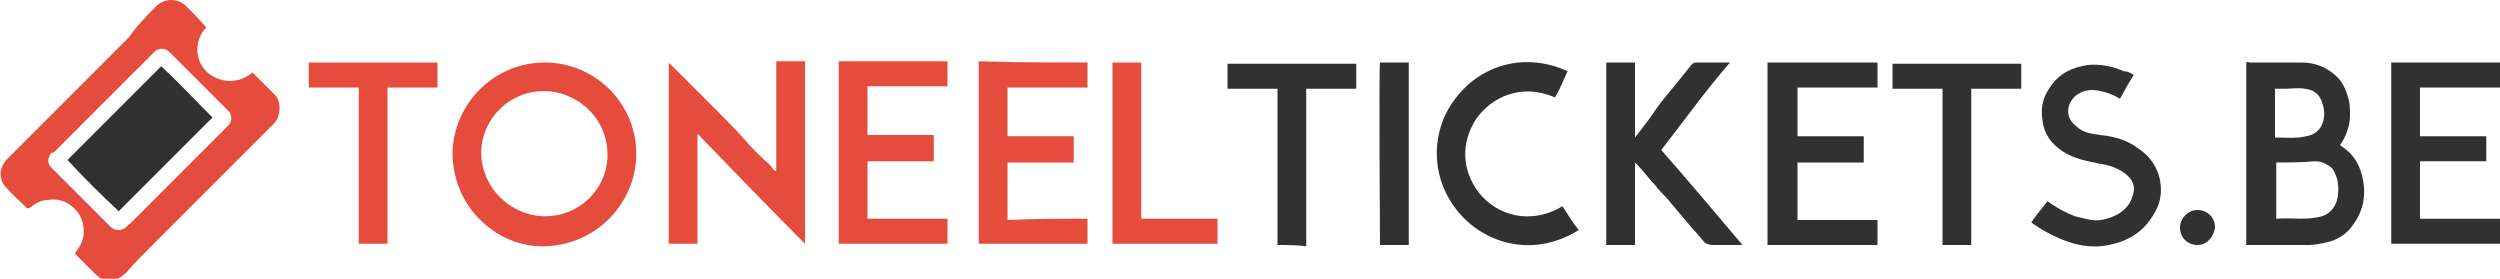 <?xml version="1.0" encoding="utf-8"?>
<!-- Generator: Adobe Illustrator 27.0.1, SVG Export Plug-In . SVG Version: 6.00 Build 0)  -->
<svg version="1.1" id="Layer_1" xmlns="http://www.w3.org/2000/svg" xmlns:xlink="http://www.w3.org/1999/xlink" x="0px" y="0px"
	 viewBox="0 0 200 22.3" style="enable-background:new 0 0 200 22.3;" xml:space="preserve">
<style type="text/css">
	.st0{fill-rule:evenodd;clip-rule:evenodd;fill:#E64C3C;}
	.st1{fill-rule:evenodd;clip-rule:evenodd;fill:#313131;}
	.st2{fill:none;}
</style>
<path class="st0" d="M16.5,2.2c-0.9,0.9-1,2.5,0,3.5c0.8,0.8,2.4,1.2,3.7,0.1c0.6,0.6,1.2,1.2,1.8,1.8c0.5,0.5,0.5,1.7-0.1,2.3
	c-1,1-2.1,2.1-3.1,3.1c-1,1-1.9,1.9-2.9,2.9c-1.2,1.2-2.5,2.5-3.7,3.7c-0.7,0.7-1.4,1.4-2.1,2.2c-0.4,0.4-0.9,0.7-1.5,0.6
	c-0.4,0-0.7-0.2-1-0.5c-0.5-0.5-1-1-1.5-1.5c-0.1-0.1-0.1-0.2,0-0.3c0.4-0.5,0.6-1,0.6-1.6c0-1-0.5-1.8-1.4-2.3
	c-0.4-0.2-0.9-0.3-1.5-0.2c-0.5,0-1,0.3-1.4,0.6c-0.1,0.1-0.2,0.1-0.3,0c-0.6-0.6-1.2-1.1-1.7-1.7c-0.5-0.6-0.5-1.5,0.2-2.2
	c1.2-1.2,2.4-2.4,3.6-3.6c2-2,4.1-4.1,6.1-6.1C11,2,11.7,1.3,12.4,0.6c0.7-0.8,1.9-0.8,2.6,0C15.5,1.1,16,1.6,16.5,2.2
	C16.5,2.1,16.5,2.1,16.5,2.2z M18.5,9.5c0-0.3-0.1-0.5-0.2-0.6c-1.6-1.6-3.1-3.1-4.7-4.7c-0.4-0.4-0.9-0.4-1.3,0
	c-2.7,2.7-5.3,5.3-8,8C4.1,12.2,4,12.3,4,12.4c-0.2,0.4-0.2,0.7,0.1,1c0.8,0.8,1.6,1.6,2.4,2.4c0.8,0.8,1.5,1.5,2.3,2.3
	c0.3,0.3,0.7,0.4,1.1,0.2c0.2-0.1,0.3-0.3,0.5-0.4c0.7-0.7,1.4-1.4,2.1-2.1c1-1,2-2,3-3c0.4-0.4,0.7-0.7,1.1-1.1
	c0.6-0.6,1.1-1.1,1.7-1.7C18.4,9.9,18.5,9.7,18.5,9.5z"/>
<path class="st0" d="M43.6,5c4,0,7.4,3.3,7.3,7.5c-0.1,3.8-3.3,7.3-7.7,7.2c-3.6-0.1-7-3.2-7-7.5C36.3,8.3,39.5,5,43.6,5z
	 M43.6,17.3c2.8,0,4.9-2.2,5-4.7c0.1-3.1-2.3-5.1-4.7-5.3c-3.2-0.2-5.3,2.3-5.4,4.7C38.4,15,40.9,17.3,43.6,17.3z"/>
<path class="st1" d="M179.7,19.6c0-4.9,0-9.7,0-14.6c0.1-0.1,0.2,0,0.3,0c1.4,0,2.7,0,4.1,0c1,0,1.9,0.3,2.7,1
	c0.6,0.5,0.9,1.2,1.1,2c0.1,0.4,0.1,0.8,0.1,1.3c0,0.8-0.4,1.8-0.8,2.3c0.1,0.1,0.3,0.2,0.4,0.3c0.8,0.6,1.2,1.4,1.4,2.3
	c0.3,1.3,0.1,2.6-0.7,3.7c-0.5,0.8-1.3,1.3-2.2,1.5c-0.5,0.1-0.9,0.2-1.4,0.2C183,19.6,181.4,19.6,179.7,19.6z M182.1,13
	c0,1.5,0,3,0,4.5c1.1-0.1,2.1,0.1,3.2-0.1c0.8-0.1,1.3-0.5,1.6-1.2c0.2-0.6,0.2-1.2,0.1-1.8c-0.1-0.3-0.2-0.6-0.4-0.9
	c-0.4-0.4-0.9-0.6-1.4-0.6C184.1,13,183.1,13,182.1,13z M182,11c0.8,0,1.7,0.1,2.5-0.1c0.5-0.1,0.9-0.3,1.2-0.8
	c0.3-0.6,0.3-1.2,0.1-1.8c-0.2-0.7-0.6-1.1-1.4-1.2c-0.5-0.1-1.1,0-1.6,0c-0.3,0-0.5,0-0.8,0C182,8.4,182,9.7,182,11z"/>
<path class="st0" d="M53.5,5c0,0.1,0.1,0.1,0.1,0.1c1.2,1.2,2.5,2.5,3.7,3.7c0.8,0.8,1.6,1.6,2.3,2.4c0.6,0.7,1.3,1.4,2,2
	c0.2,0.2,0.2,0.4,0.5,0.5c0-2.9,0-5.9,0-8.8c0.8,0,1.5,0,2.3,0c0,4.9,0,9.7,0,14.6c-2.9-2.9-5.7-5.8-8.6-8.8c0,3,0,5.9,0,8.8
	c-0.8,0-1.5,0-2.3,0C53.5,14.7,53.5,9.9,53.5,5z"/>
<path class="st1" d="M132.9,12c2.2,2.5,4.3,5,6.5,7.6c-0.8,0-1.6,0-2.3,0c-0.4,0-0.7-0.1-0.9-0.4c-0.4-0.5-0.9-1-1.3-1.5
	c-0.5-0.6-1.1-1.3-1.6-1.9c-0.3-0.3-0.6-0.6-0.9-1c-0.5-0.5-0.9-1.1-1.4-1.6c-0.1-0.1-0.1-0.1-0.2-0.2c0,2.2,0,4.4,0,6.6
	c-0.8,0-1.5,0-2.3,0c0-4.9,0-9.7,0-14.6c0.8,0,1.5,0,2.3,0c0,2,0,4,0,6c0.6-0.8,1.2-1.5,1.7-2.3c0.5-0.7,1.1-1.4,1.6-2
	c0.4-0.5,0.8-1,1.2-1.5c0.1-0.1,0.2-0.2,0.4-0.2c0.9,0,1.8,0,2.7,0C136.4,7.3,134.7,9.7,132.9,12z"/>
<path class="st0" d="M69.4,17.5c2.1,0,4.3,0,6.4,0c0,0.7,0,1.4,0,2c-2.9,0-5.8,0-8.7,0c0-4.9,0-9.7,0-14.6c2.9,0,5.8,0,8.7,0
	c0,0.7,0,1.3,0,2c-2.1,0-4.3,0-6.4,0c0,1.3,0,2.6,0,3.9c1.7,0,3.5,0,5.3,0c0,0.7,0,1.4,0,2.1c-1.8,0-3.5,0-5.3,0
	C69.4,14.5,69.4,16,69.4,17.5z"/>
<path class="st0" d="M87,17.5c0,0.7,0,1.4,0,2c-2.9,0-5.8,0-8.7,0c0-4.9,0-9.7,0-14.6C81.1,5,84,5,87,5c0,0.7,0,1.3,0,2
	c-2.1,0-4.3,0-6.4,0c0,1.3,0,2.6,0,3.9c1.7,0,3.5,0,5.3,0c0,0.7,0,1.4,0,2.1c-1.8,0-3.5,0-5.3,0c0,1.5,0,3,0,4.6
	C82.7,17.5,84.8,17.5,87,17.5z"/>
<path class="st1" d="M141.4,19.6c0-4.9,0-9.7,0-14.6c2.9,0,5.8,0,8.8,0c0,0.7,0,1.3,0,2c-2.1,0-4.3,0-6.4,0c0,1.3,0,2.6,0,3.9
	c1.7,0,3.5,0,5.3,0c0,0.7,0,1.4,0,2.1c-1.8,0-3.5,0-5.3,0c0,1.5,0,3,0,4.6c2.1,0,4.3,0,6.4,0c0,0.7,0,1.4,0,2
	C147.2,19.6,144.3,19.6,141.4,19.6z"/>
<path class="st1" d="M191.3,5c2.9,0,5.8,0,8.7,0c0,0.7,0,1.3,0,2c-2.1,0-4.3,0-6.4,0c0,1.3,0,2.6,0,3.9c1.8,0,3.5,0,5.3,0
	c0,0.7,0,1.4,0,2c-1.8,0-3.5,0-5.3,0c0,1.5,0,3,0,4.6c2.1,0,4.3,0,6.4,0c0,0.7,0,1.4,0,2c-2.9,0-5.8,0-8.7,0
	C191.3,14.7,191.3,9.9,191.3,5z"/>
<path class="st1" d="M170.7,6c-0.4,0.6-0.7,1.2-1.1,1.9c-0.5-0.3-1-0.5-1.5-0.6c-0.8-0.2-1.5-0.1-2.1,0.4c-0.7,0.7-0.8,1.7,0.1,2.4
	c0.5,0.5,1.2,0.6,1.9,0.7c1.1,0.1,2.2,0.4,3.1,1.1c0.9,0.6,1.5,1.5,1.7,2.5c0.2,1.1,0,2-0.6,2.9c-0.8,1.3-2,2-3.5,2.3
	c-1.4,0.3-2.8,0-4.1-0.6c-0.7-0.3-1.4-0.7-2.1-1.2c0.4-0.6,0.9-1.2,1.3-1.7c0.7,0.5,1.4,0.9,2.2,1.2c0.4,0.1,0.8,0.2,1.3,0.3
	c0.7,0.1,1.4-0.1,2-0.4c0.6-0.3,1.1-0.8,1.3-1.5c0.3-0.8,0-1.4-0.7-1.9c-0.6-0.4-1.2-0.6-1.9-0.7c-1-0.2-2.1-0.4-3-1
	c-0.9-0.6-1.5-1.4-1.6-2.5c-0.2-1.1,0.1-2,0.8-2.9c0.7-0.9,1.6-1.3,2.8-1.5c1-0.1,2,0.1,2.9,0.5C170.2,5.7,170.4,5.8,170.7,6z"/>
<path class="st1" d="M125.4,5.7c-0.3,0.7-0.6,1.4-1,2.1c-2.7-1.2-5.1,0-6.3,1.7c-1.3,2-1.1,4.2,0.2,5.9c1.5,1.9,4.2,2.6,6.7,1.1
	c0.4,0.6,0.8,1.3,1.3,1.9c-3.5,2.2-7.4,1.2-9.6-1.4c-2.2-2.6-2.3-6.2-0.5-8.8C118.4,5,122.2,4.2,125.4,5.7z"/>
<path class="st0" d="M28.7,7c-1.4,0-2.7,0-4,0c0-0.7,0-1.3,0-2c3.4,0,6.8,0,10.3,0c0,0.7,0,1.3,0,2c-1.3,0-2.6,0-4,0
	c0,4.2,0,8.4,0,12.5c-0.8,0-1.5,0-2.3,0C28.7,15.4,28.7,11.2,28.7,7z"/>
<path class="st1" d="M102.2,19.6c0-4.2,0-8.3,0-12.5c-1.3,0-2.6,0-4,0c0-0.7,0-1.4,0-2c3.4,0,6.8,0,10.3,0c0,0.7,0,1.3,0,2
	c-1.3,0-2.6,0-4,0c0,4.2,0,8.4,0,12.6C103.7,19.6,103,19.6,102.2,19.6z"/>
<path class="st1" d="M157.7,19.6c-0.8,0-1.5,0-2.3,0c0-4.2,0-8.4,0-12.5c-1.3,0-2.7,0-4,0c0-0.7,0-1.4,0-2c3.4,0,6.8,0,10.3,0
	c0,0.7,0,1.3,0,2c-1.3,0-2.6,0-4,0C157.7,11.2,157.7,15.4,157.7,19.6z"/>
<path class="st0" d="M89,5c0.8,0,1.5,0,2.3,0c0,4.2,0,8.4,0,12.5c2,0,4,0,6.1,0c0,0.7,0,1.4,0,2c-2.8,0-5.6,0-8.4,0
	C89,14.7,89,9.9,89,5z"/>
<path class="st1" d="M112.7,19.6c-0.8,0-1.5,0-2.3,0c0-0.2-0.1-14,0-14.6c0.8,0,1.5,0,2.3,0C112.7,9.9,112.7,14.7,112.7,19.6z"/>
<path class="st1" d="M175.8,19.6c-0.8,0-1.4-0.6-1.4-1.4c0-0.7,0.6-1.4,1.4-1.4c0.8,0,1.4,0.6,1.4,1.4
	C177.1,18.9,176.6,19.6,175.8,19.6z"/>
<path class="st2" d="M18.5,9.5c0,0.2-0.1,0.3-0.2,0.5c-0.6,0.6-1.1,1.1-1.7,1.7c-0.4,0.4-0.7,0.8-1.1,1.1c-1,1-2,2-3,3
	c-0.7,0.7-1.4,1.4-2.1,2.1c-0.1,0.1-0.3,0.3-0.5,0.4c-0.4,0.2-0.8,0.1-1.1-0.2c-0.8-0.8-1.5-1.5-2.3-2.3c-0.8-0.8-1.6-1.6-2.4-2.4
	c-0.3-0.3-0.3-0.7-0.1-1c0.1-0.1,0.2-0.2,0.2-0.2c2.7-2.7,5.3-5.3,8-8c0.4-0.4,0.9-0.4,1.3,0c1.6,1.6,3.1,3.1,4.7,4.7
	C18.4,9,18.5,9.2,18.5,9.5z M5.4,12.8c1.4,1.4,2.7,2.8,4.1,4.1c2.5-2.5,5-5,7.5-7.5c-1.4-1.4-2.7-2.7-4.1-4.1
	C10.4,7.8,7.9,10.3,5.4,12.8z"/>
<path class="st2" d="M43.6,17.3c-2.7,0.1-5.2-2.3-5-5.3c0.1-2.4,2.2-4.9,5.4-4.7c2.4,0.1,4.8,2.2,4.7,5.3
	C48.5,15,46.4,17.3,43.6,17.3z"/>
<path class="st2" d="M182.1,13c1,0,2,0,3,0c0.5,0,1,0.2,1.4,0.6c0.2,0.3,0.4,0.6,0.4,0.9c0.1,0.6,0.1,1.2-0.1,1.8
	c-0.3,0.7-0.8,1.1-1.6,1.2c-1.1,0.1-2.1,0-3.2,0.1C182.1,16,182.1,14.5,182.1,13z"/>
<path class="st2" d="M182,11c0-1.3,0-2.6,0-4c0.3,0,0.5,0,0.8,0c0.5,0,1.1,0,1.6,0c0.7,0.1,1.2,0.5,1.4,1.2c0.2,0.6,0.2,1.2-0.1,1.8
	c-0.2,0.5-0.7,0.7-1.2,0.8C183.7,11.1,182.9,10.9,182,11z"/>
<path class="st1" d="M5.4,12.8c2.5-2.5,5-5,7.5-7.5c1.4,1.3,2.7,2.7,4.1,4.1c-2.5,2.5-5,5-7.5,7.5C8.1,15.6,6.7,14.2,5.4,12.8z"/>
</svg>
